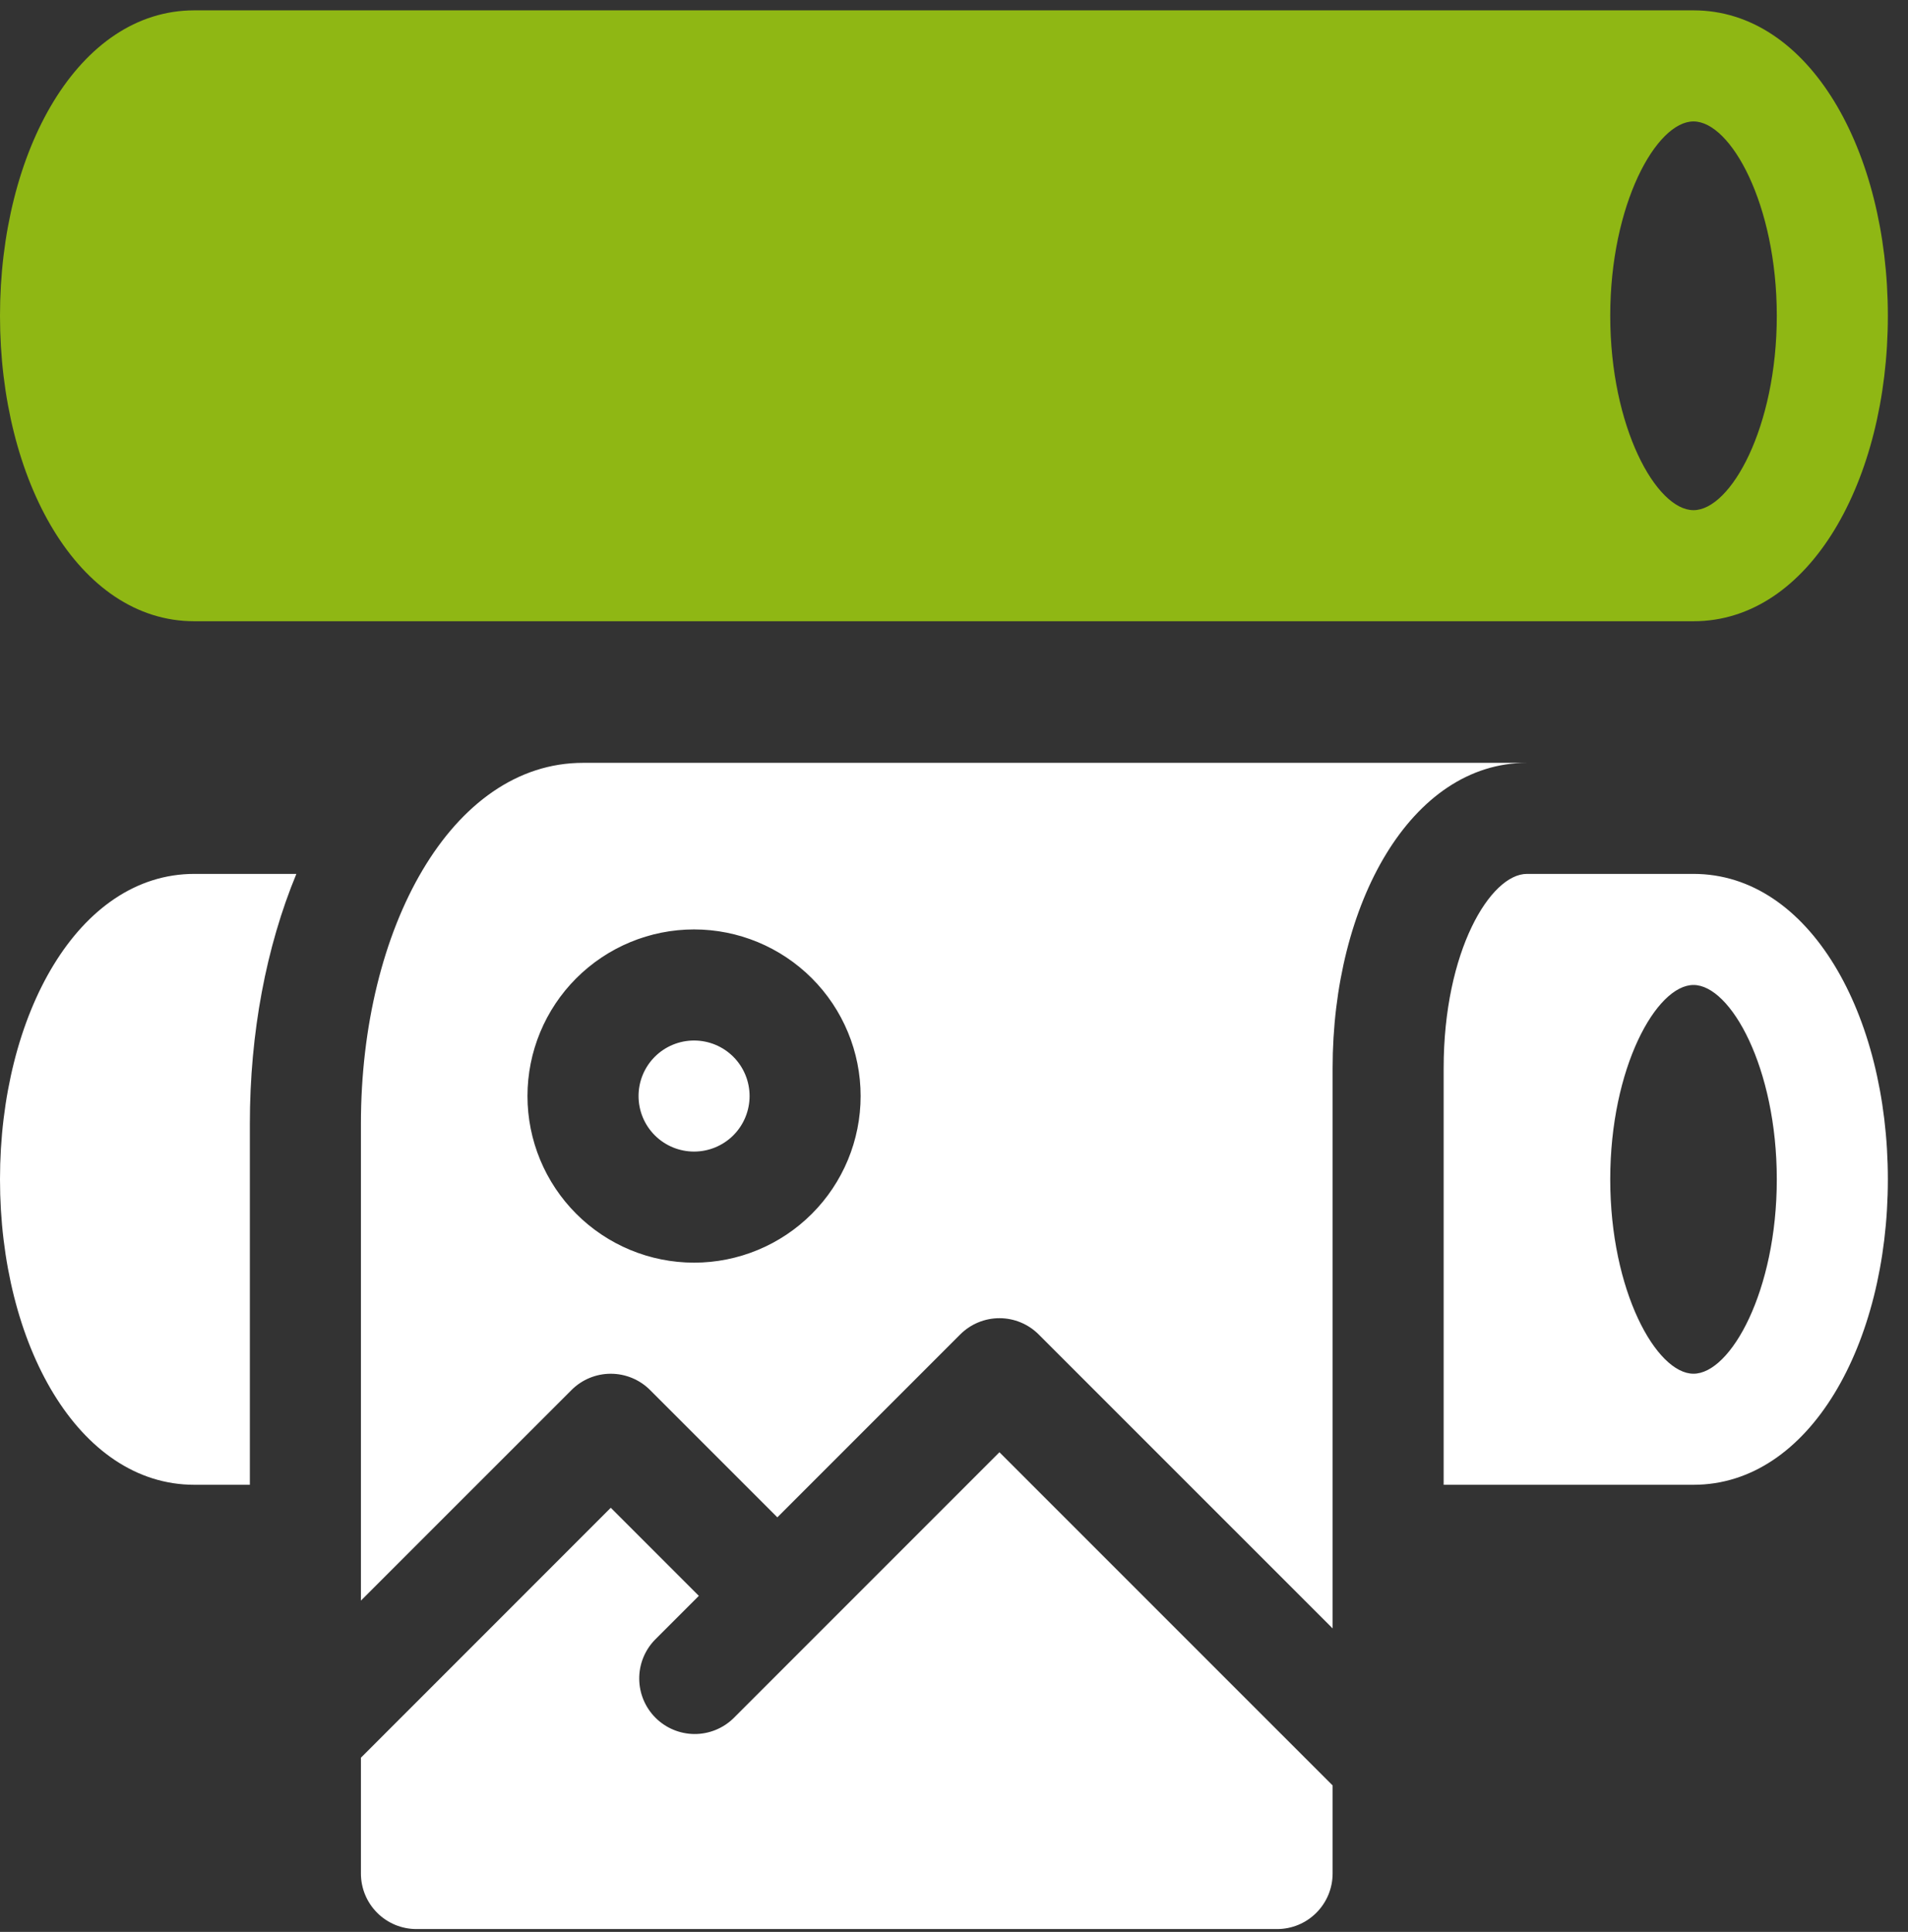 <svg xmlns="http://www.w3.org/2000/svg" width="81" height="82" viewBox="0 0 81 82" fill="none"><rect x="0" y="0" width="81" height="82" fill="#333333" stroke="none"/><path d="M61.287 63.022V45.343C61.287 40.355 63.279 37.093 64.823 37.093H71.894C76.823 37.093 80.145 43.071 80.145 50.058C80.145 57.044 76.823 63.022 71.894 63.022H61.287ZM71.894 58.308C73.474 58.308 75.43 54.788 75.43 50.058C75.43 45.328 73.474 41.808 71.894 41.808C70.315 41.808 68.359 45.328 68.359 50.058C68.359 54.788 70.315 58.308 71.894 58.308ZM10.607 63.022H8.25C3.321 63.022 0 57.044 0 50.058C0 43.071 3.321 37.093 8.25 37.093H12.582C11.299 40.194 10.607 43.844 10.607 47.701V63.022ZM56.573 79.523C56.573 80.148 56.324 80.747 55.882 81.189C55.44 81.632 54.841 81.88 54.215 81.88H17.679C17.054 81.88 16.454 81.632 16.012 81.189C15.57 80.747 15.322 80.148 15.322 79.523V74.606L25.929 63.998L29.668 67.737L27.798 69.606C27.369 70.051 27.131 70.646 27.137 71.264C27.142 71.882 27.39 72.473 27.827 72.91C28.264 73.347 28.855 73.595 29.473 73.601C30.091 73.606 30.687 73.368 31.131 72.939L42.429 61.641L56.573 75.784V79.523ZM56.573 45.343V69.118L44.096 56.642C43.654 56.2 43.055 55.951 42.429 55.951C41.804 55.951 41.205 56.2 40.763 56.642L33.001 64.404L27.596 58.999C27.154 58.557 26.554 58.309 25.929 58.309C25.304 58.309 24.705 58.557 24.263 58.999L15.322 67.939V47.701C15.322 39.412 19.158 32.379 24.751 32.379H64.823C59.894 32.379 56.573 38.357 56.573 45.343ZM29.465 53.594C31.34 53.594 33.139 52.849 34.465 51.522C35.791 50.196 36.536 48.398 36.536 46.522C36.536 44.647 35.791 42.848 34.465 41.522C33.139 40.196 31.34 39.45 29.465 39.45C27.59 39.45 25.791 40.196 24.465 41.522C23.138 42.848 22.393 44.647 22.393 46.522C22.393 48.398 23.138 50.196 24.465 51.522C25.791 52.849 27.59 53.594 29.465 53.594ZM29.465 48.879C28.84 48.879 28.24 48.631 27.798 48.189C27.356 47.747 27.108 47.147 27.108 46.522C27.108 45.897 27.356 45.297 27.798 44.855C28.24 44.413 28.84 44.165 29.465 44.165C30.09 44.165 30.69 44.413 31.132 44.855C31.574 45.297 31.822 45.897 31.822 46.522C31.822 47.147 31.574 47.747 31.132 48.189C30.69 48.631 30.09 48.879 29.465 48.879Z" fill="white"></path><path fill-rule="evenodd" clip-rule="evenodd" d="M8.25 26.369C3.321 26.369 0 20.391 0 13.404C0 6.417 3.321 0.439 8.25 0.439H71.894C76.823 0.439 80.145 6.417 80.145 13.404C80.145 20.391 76.823 26.369 71.894 26.369H8.25ZM75.43 13.404C75.43 18.134 73.474 21.654 71.894 21.654C70.315 21.654 68.359 18.134 68.359 13.404C68.359 8.674 70.315 5.154 71.894 5.154C73.474 5.154 75.43 8.674 75.43 13.404Z" fill="#8FB714"></path></svg>